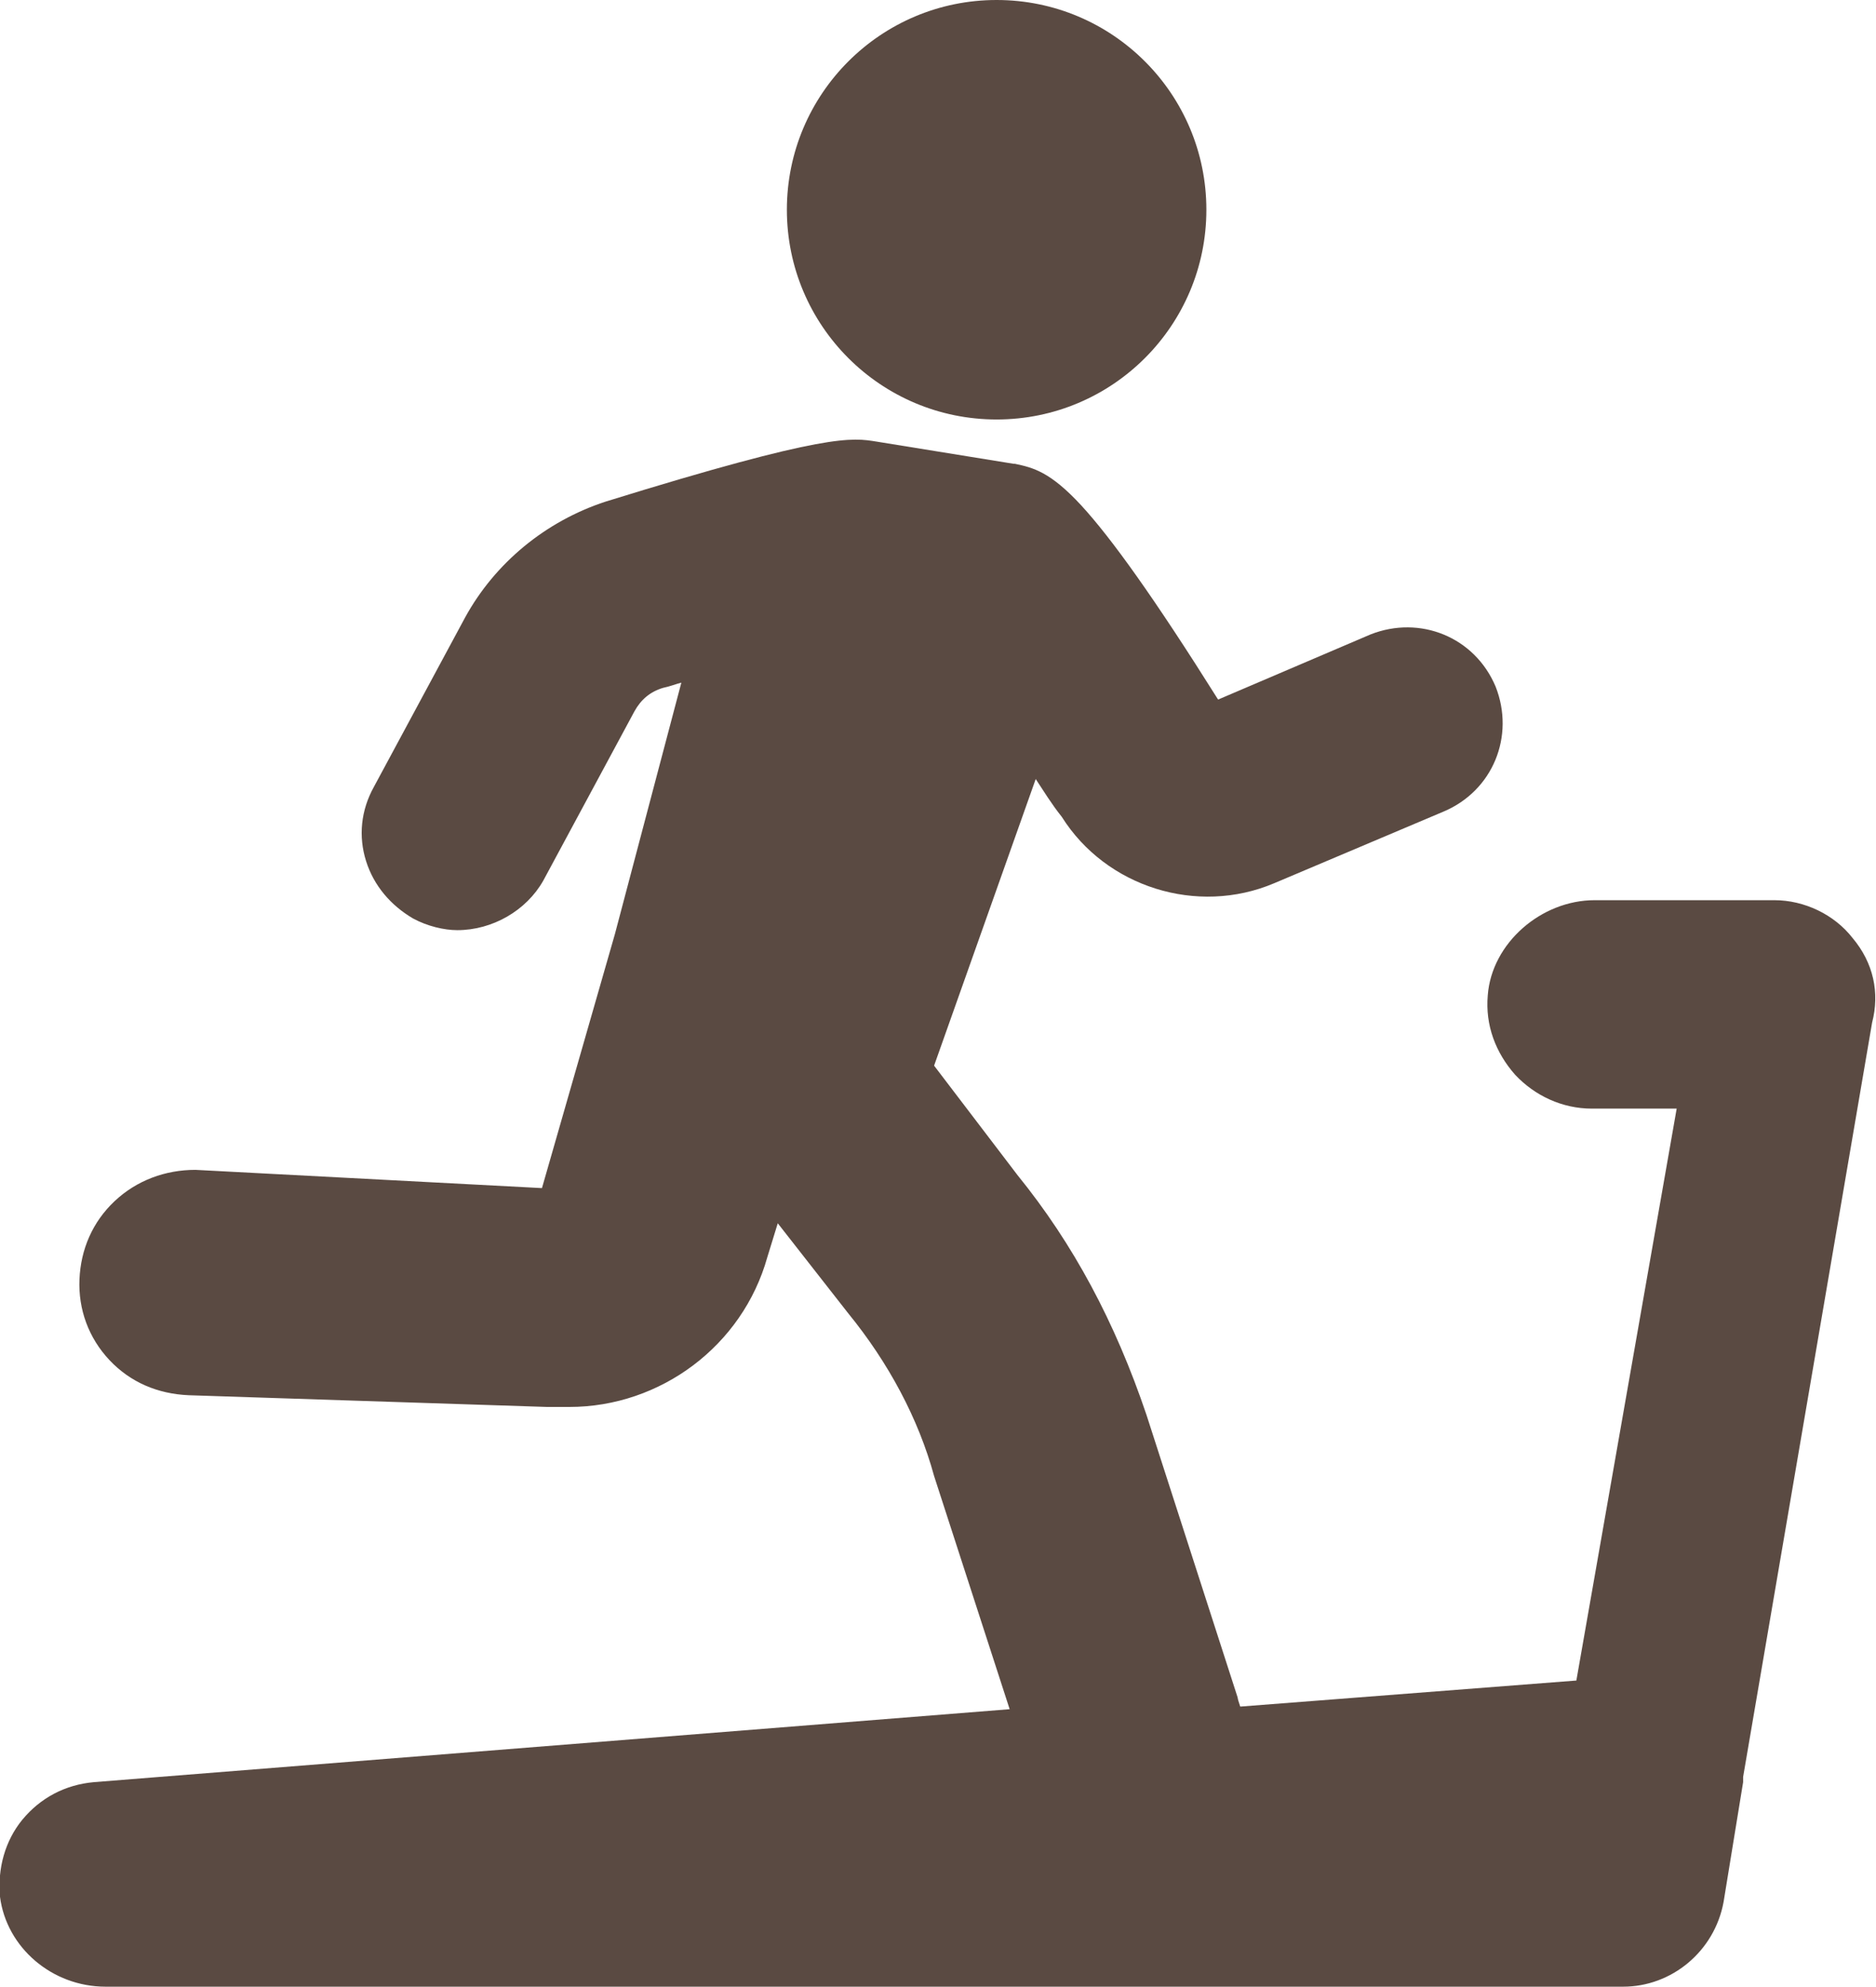 <?xml version="1.0" encoding="UTF-8"?>
<!-- Generator: Adobe Illustrator 28.3.0, SVG Export Plug-In . SVG Version: 6.00 Build 0)  -->
<svg xmlns="http://www.w3.org/2000/svg" xmlns:xlink="http://www.w3.org/1999/xlink" version="1.1" id="Layer_1" x="0px" y="0px" viewBox="0 0 144 152.5" style="enable-background:new 0 0 144 152.5;" xml:space="preserve">
<style type="text/css">
	.st0{fill:#5A4A42;}
</style>
<g>
	<path class="st0" d="M142.2,72c-1.4-1.8-3.7-2.9-6-2.9h-13.8c-4.1,0-7.9,3.3-8.2,7.3c-0.2,2.3,0.6,4.4,2.1,6.1   c1.5,1.6,3.6,2.6,5.9,2.6h6.5L121,129l-25.8,2c-0.1-0.3-0.2-0.6-0.2-0.7l-7-21.7c-2.4-7.1-5.6-13.1-9.9-18.4l-6.4-8.4l7.8-22   c0.6,0.9,1.2,1.9,2,2.9c3.4,5.4,10.4,7.6,16.3,5.1l13-5.5c3.8-1.6,5.5-5.8,4-9.6l0,0c-1.6-3.8-5.8-5.5-9.6-4l-11.7,5   c-4.9-7.8-8.2-12.4-10.5-14.9c-2.4-2.6-3.7-2.9-5.1-3.2l-0.1,0l-10.5-1.7c-1.9-0.3-3.7-0.7-20.8,4.6l0,0c-4.6,1.5-8.5,4.7-10.8,8.9   l-7,13c-1,1.8-1.2,3.8-0.6,5.7c0.6,1.9,1.9,3.4,3.6,4.4l0,0c1.1,0.6,2.4,0.9,3.4,0.9c2.7,0,5.3-1.5,6.6-3.8l7-13   c0.5-0.9,1.2-1.5,2.2-1.8c0.5-0.1,1-0.3,1.4-0.4l-5.1,19.3l-5.6,19.5L15,89.8h0c-2.3,0-4.5,0.8-6.2,2.4c-1.7,1.6-2.6,3.7-2.7,6   c-0.1,2.3,0.7,4.5,2.3,6.2c1.6,1.7,3.7,2.6,6.1,2.7l27.5,0.9h1.7c7,0,13.3-4.7,15.2-11.5l0.8-2.6l5.4,6.9c3.1,3.8,5.4,8.1,6.6,12.5   l5.8,17.9l-70.3,5.6c-2.2,0.2-4.1,1.2-5.5,2.9c-1.3,1.6-1.9,3.7-1.7,5.9c0.5,3.9,4,6.9,8.1,6.9h116.5c3.7,0,7-2.7,7.7-6.5l1.5-9.2   v-0.4l9.9-57.9C144.3,76.2,143.8,73.9,142.2,72L142.2,72z"></path>
	<circle class="st0" cx="76.5" cy="16.1" r="16.1"></circle>
</g>
</svg>
